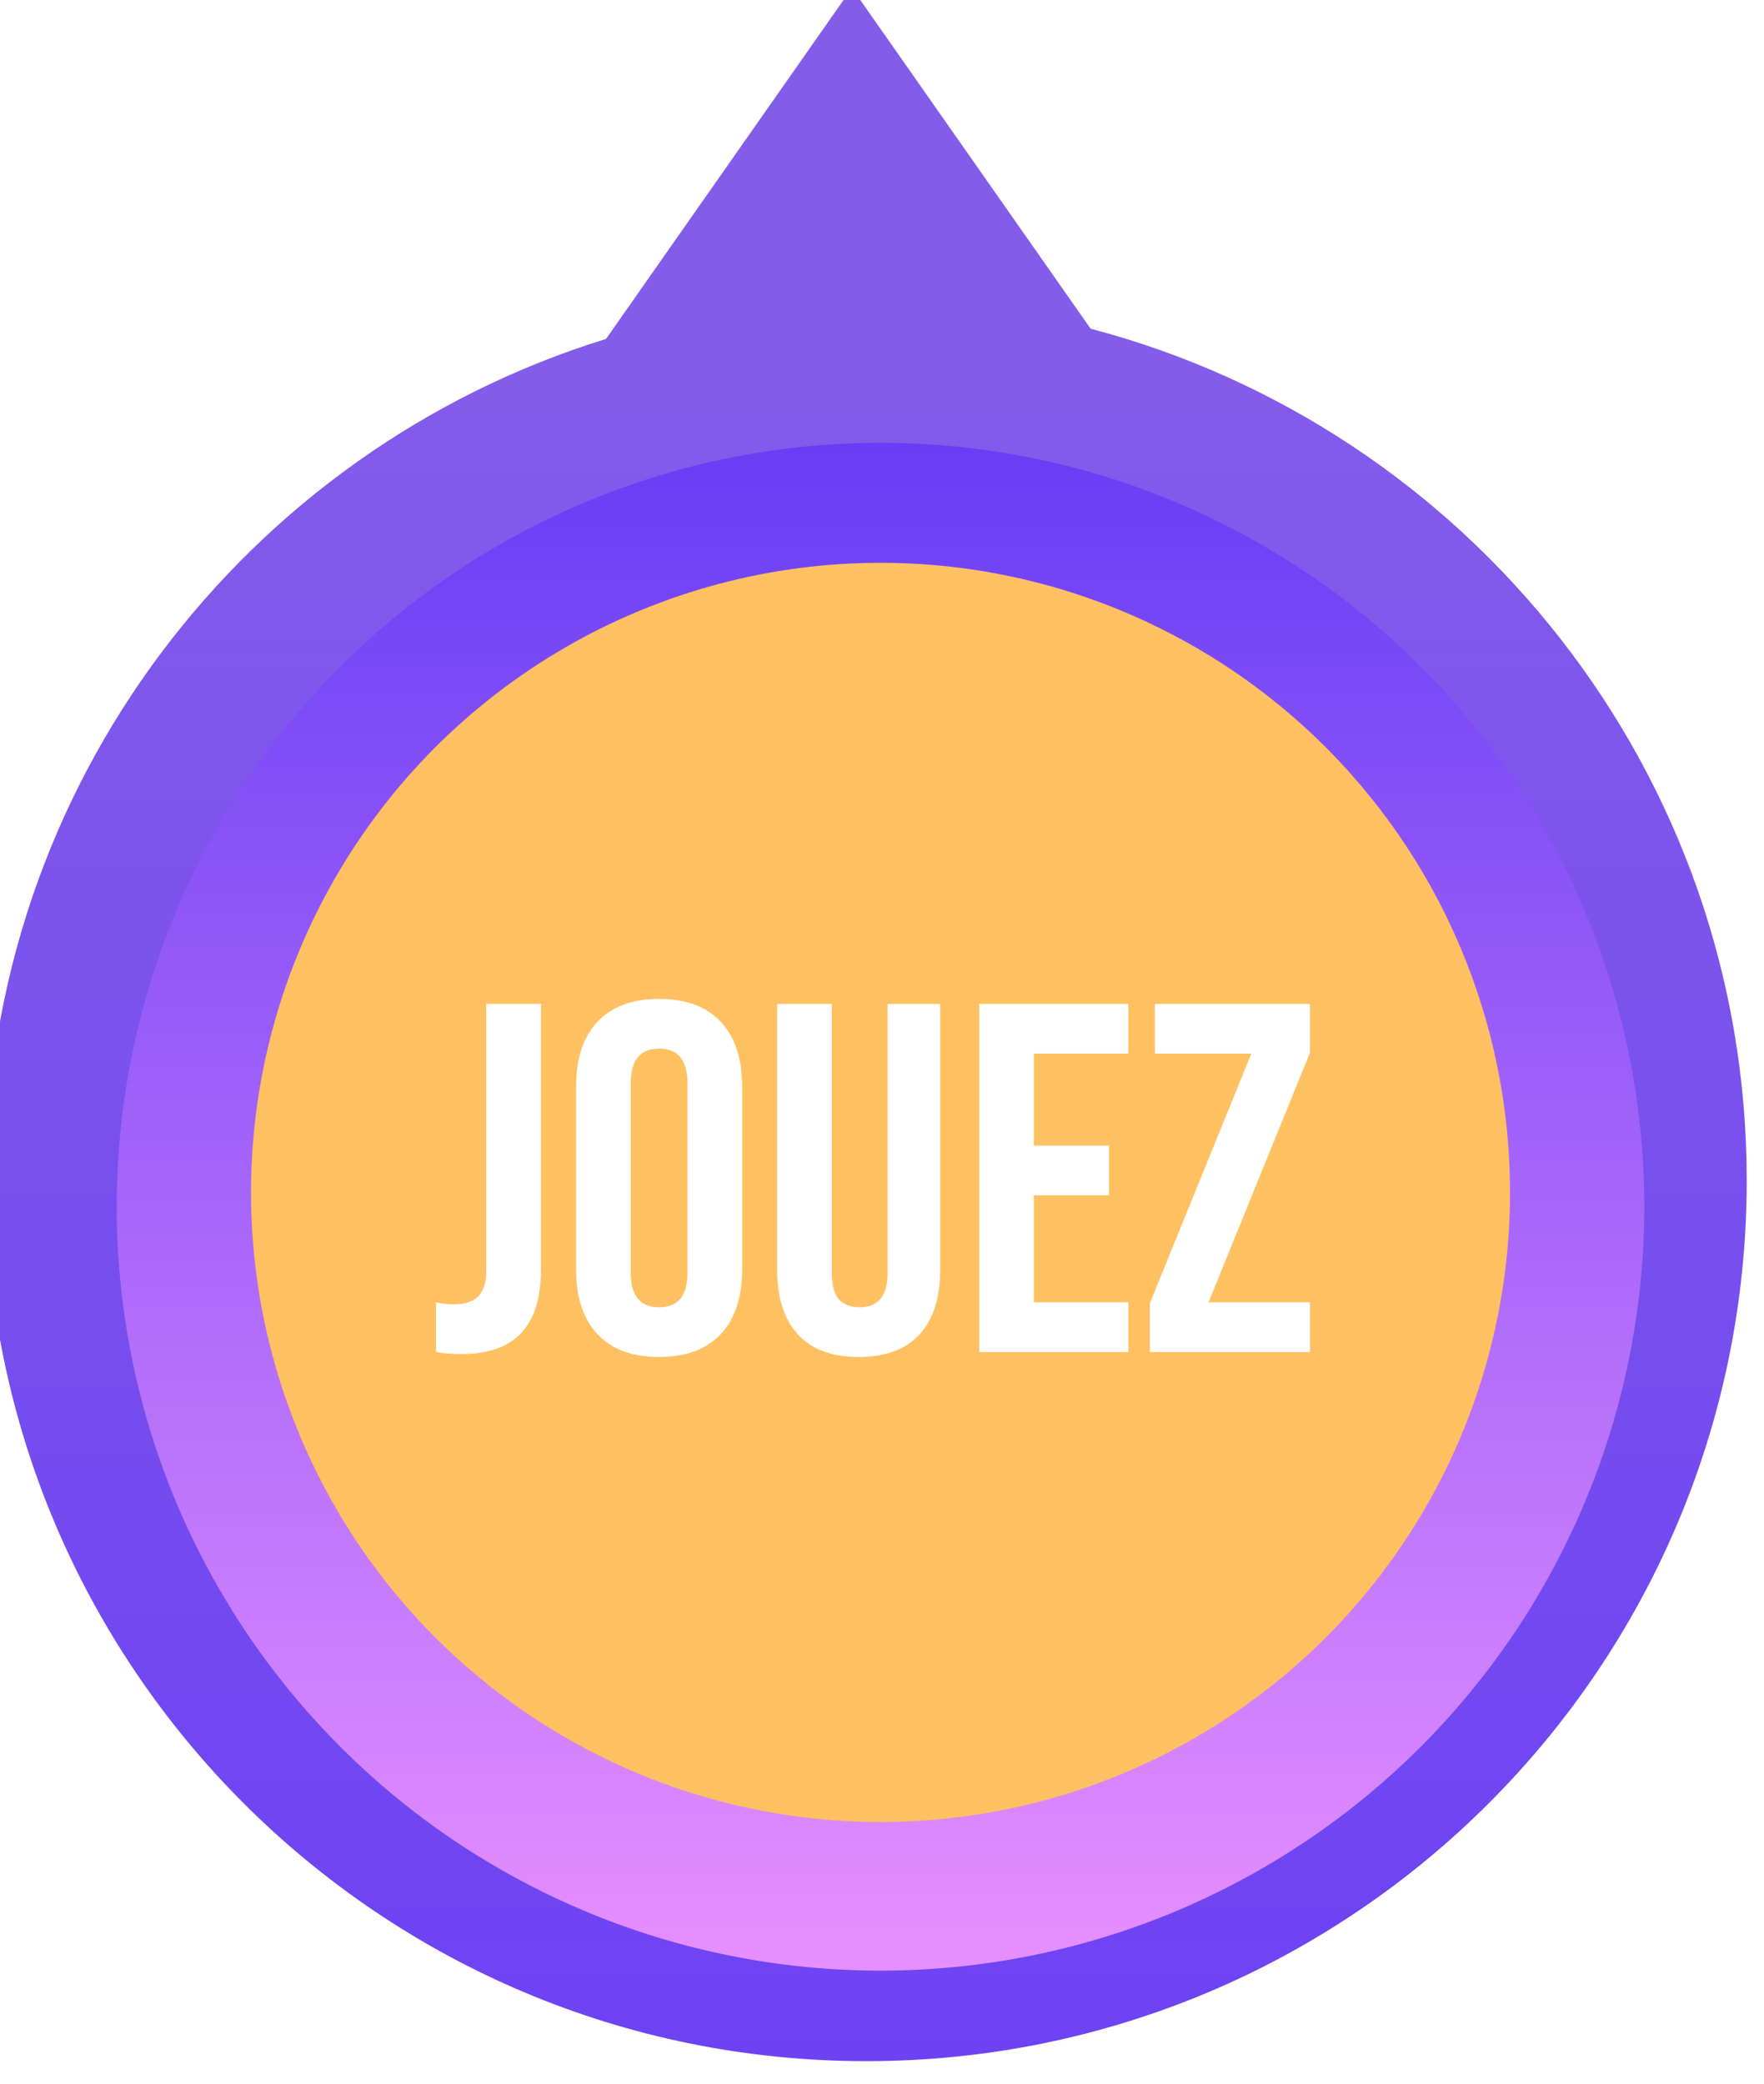 <svg xmlns="http://www.w3.org/2000/svg" fill="none" viewBox="0 0 149 176" height="176" width="149">
<g filter="url(#filter0_ii_2263_21435)">
<path fill="url(#paint0_linear_2263_21435)" d="M93.33 28.768C125.224 37.149 148.748 66.179 148.748 100.703C148.748 141.779 115.45 175.077 74.374 175.077C33.298 175.077 0 141.779 0 100.703C0 67.278 22.05 39.003 52.398 29.63L73.166 0L93.33 28.768Z"></path>
</g>
<g filter="url(#filter1_ii_2263_21435)">
<circle fill="url(#paint1_linear_2263_21435)" r="64.515" cy="100.703" cx="74.374"></circle>
</g>
<g filter="url(#filter2_i_2263_21435)">
<circle fill="#FFC062" r="53.172" cy="100.703" cx="74.375"></circle>
</g>
<path fill="white" d="M38.972 114.35C38.132 114.35 37.418 114.294 36.83 114.182V109.982C37.278 110.094 37.782 110.15 38.342 110.15C39.266 110.15 39.952 109.926 40.4 109.478C40.848 109.002 41.072 108.288 41.072 107.336V84.782H45.692V107.21C45.692 109.618 45.132 111.41 44.012 112.586C42.92 113.762 41.24 114.35 38.972 114.35ZM55.673 114.602C53.405 114.602 51.669 113.958 50.465 112.67C49.261 111.382 48.659 109.562 48.659 107.21V91.754C48.659 89.402 49.261 87.582 50.465 86.294C51.669 85.006 53.405 84.362 55.673 84.362C57.941 84.362 59.677 85.006 60.881 86.294C62.085 87.582 62.687 89.402 62.687 91.754V107.21C62.687 109.562 62.085 111.382 60.881 112.67C59.677 113.958 57.941 114.602 55.673 114.602ZM55.673 110.402C57.269 110.402 58.067 109.436 58.067 107.504V91.46C58.067 89.528 57.269 88.562 55.673 88.562C54.077 88.562 53.279 89.528 53.279 91.46V107.504C53.279 109.436 54.077 110.402 55.673 110.402ZM72.532 114.602C70.292 114.602 68.584 113.972 67.408 112.712C66.232 111.424 65.644 109.59 65.644 107.21V84.782H70.264V107.546C70.264 108.554 70.46 109.282 70.852 109.73C71.272 110.178 71.86 110.402 72.616 110.402C73.372 110.402 73.946 110.178 74.338 109.73C74.758 109.282 74.968 108.554 74.968 107.546V84.782H79.42V107.21C79.42 109.59 78.832 111.424 77.656 112.712C76.48 113.972 74.772 114.602 72.532 114.602ZM82.71 84.782H95.31V88.982H87.33V96.752H93.672V100.952H87.33V109.982H95.31V114.182H82.71V84.782ZM97.126 110.066L105.694 88.982H97.546V84.782H110.65V88.898L102.082 109.982H110.65V114.182H97.126V110.066Z"></path>
<defs>
<filter color-interpolation-filters="sRGB" filterUnits="userSpaceOnUse" height="176.688" width="149.554" y="-0.806" x="-0.806" id="filter0_ii_2263_21435">
<feFlood result="BackgroundImageFix" flood-opacity="0"></feFlood>
<feBlend result="shape" in2="BackgroundImageFix" in="SourceGraphic" mode="normal"></feBlend>
<feColorMatrix result="hardAlpha" values="0 0 0 0 0 0 0 0 0 0 0 0 0 0 0 0 0 0 127 0" type="matrix" in="SourceAlpha"></feColorMatrix>
<feOffset dy="-1.813" dx="-1.208"></feOffset>
<feGaussianBlur stdDeviation="0.403"></feGaussianBlur>
<feComposite k3="1" k2="-1" operator="arithmetic" in2="hardAlpha"></feComposite>
<feColorMatrix values="0 0 0 0 0 0 0 0 0 0 0 0 0 0 0 0 0 0 0.25 0" type="matrix"></feColorMatrix>
<feBlend result="effect1_innerShadow_2263_21435" in2="shape" mode="normal"></feBlend>
<feColorMatrix result="hardAlpha" values="0 0 0 0 0 0 0 0 0 0 0 0 0 0 0 0 0 0 127 0" type="matrix" in="SourceAlpha"></feColorMatrix>
<feOffset dy="0.806"></feOffset>
<feGaussianBlur stdDeviation="0.403"></feGaussianBlur>
<feComposite k3="1" k2="-1" operator="arithmetic" in2="hardAlpha"></feComposite>
<feColorMatrix values="0 0 0 0 0.999 0 0 0 0 0.999 0 0 0 0 0.999 0 0 0 0.45 0" type="matrix"></feColorMatrix>
<feBlend result="effect2_innerShadow_2263_21435" in2="effect1_innerShadow_2263_21435" mode="normal"></feBlend>
</filter>
<filter color-interpolation-filters="sRGB" filterUnits="userSpaceOnUse" height="135.797" width="129.835" y="33.449" x="9.457" id="filter1_ii_2263_21435">
<feFlood result="BackgroundImageFix" flood-opacity="0"></feFlood>
<feBlend result="shape" in2="BackgroundImageFix" in="SourceGraphic" mode="normal"></feBlend>
<feColorMatrix result="hardAlpha" values="0 0 0 0 0 0 0 0 0 0 0 0 0 0 0 0 0 0 127 0" type="matrix" in="SourceAlpha"></feColorMatrix>
<feOffset dy="4.028" dx="0.403"></feOffset>
<feGaussianBlur stdDeviation="2.467"></feGaussianBlur>
<feComposite k3="1" k2="-1" operator="arithmetic" in2="hardAlpha"></feComposite>
<feColorMatrix values="0 0 0 0 1 0 0 0 0 1 0 0 0 0 1 0 0 0 0.69 0" type="matrix"></feColorMatrix>
<feBlend result="effect1_innerShadow_2263_21435" in2="shape" mode="normal"></feBlend>
<feColorMatrix result="hardAlpha" values="0 0 0 0 0 0 0 0 0 0 0 0 0 0 0 0 0 0 127 0" type="matrix" in="SourceAlpha"></feColorMatrix>
<feOffset dy="-2.82" dx="-0.403"></feOffset>
<feGaussianBlur stdDeviation="1.37"></feGaussianBlur>
<feComposite k3="1" k2="-1" operator="arithmetic" in2="hardAlpha"></feComposite>
<feColorMatrix values="0 0 0 0 0 0 0 0 0 0 0 0 0 0 0 0 0 0 0.18 0" type="matrix"></feColorMatrix>
<feBlend result="effect2_innerShadow_2263_21435" in2="effect1_innerShadow_2263_21435" mode="normal"></feBlend>
</filter>
<filter color-interpolation-filters="sRGB" filterUnits="userSpaceOnUse" height="106.343" width="106.344" y="47.532" x="21.203" id="filter2_i_2263_21435">
<feFlood result="BackgroundImageFix" flood-opacity="0"></feFlood>
<feBlend result="shape" in2="BackgroundImageFix" in="SourceGraphic" mode="normal"></feBlend>
<feColorMatrix result="hardAlpha" values="0 0 0 0 0 0 0 0 0 0 0 0 0 0 0 0 0 0 127 0" type="matrix" in="SourceAlpha"></feColorMatrix>
<feMorphology result="effect1_innerShadow_2263_21435" in="SourceAlpha" operator="erode" radius="1"></feMorphology>
<feOffset></feOffset>
<feGaussianBlur stdDeviation="2"></feGaussianBlur>
<feComposite k3="1" k2="-1" operator="arithmetic" in2="hardAlpha"></feComposite>
<feColorMatrix values="0 0 0 0 0.435 0 0 0 0 0.326 0 0 0 0 0.165 0 0 0 1 0" type="matrix"></feColorMatrix>
<feBlend result="effect1_innerShadow_2263_21435" in2="shape" mode="normal"></feBlend>
</filter>
<linearGradient gradientUnits="userSpaceOnUse" y2="203.733" x2="74.374" y1="32.841" x1="74.374" id="paint0_linear_2263_21435">
<stop stop-color="#835CEA"></stop>
<stop stop-color="#683DF5" offset="1"></stop>
</linearGradient>
<linearGradient gradientUnits="userSpaceOnUse" y2="165.218" x2="74.374" y1="36.188" x1="74.374" id="paint1_linear_2263_21435">
<stop stop-color="#683DF5"></stop>
<stop stop-color="#E68FFF" offset="1"></stop>
</linearGradient>
</defs>
</svg>
